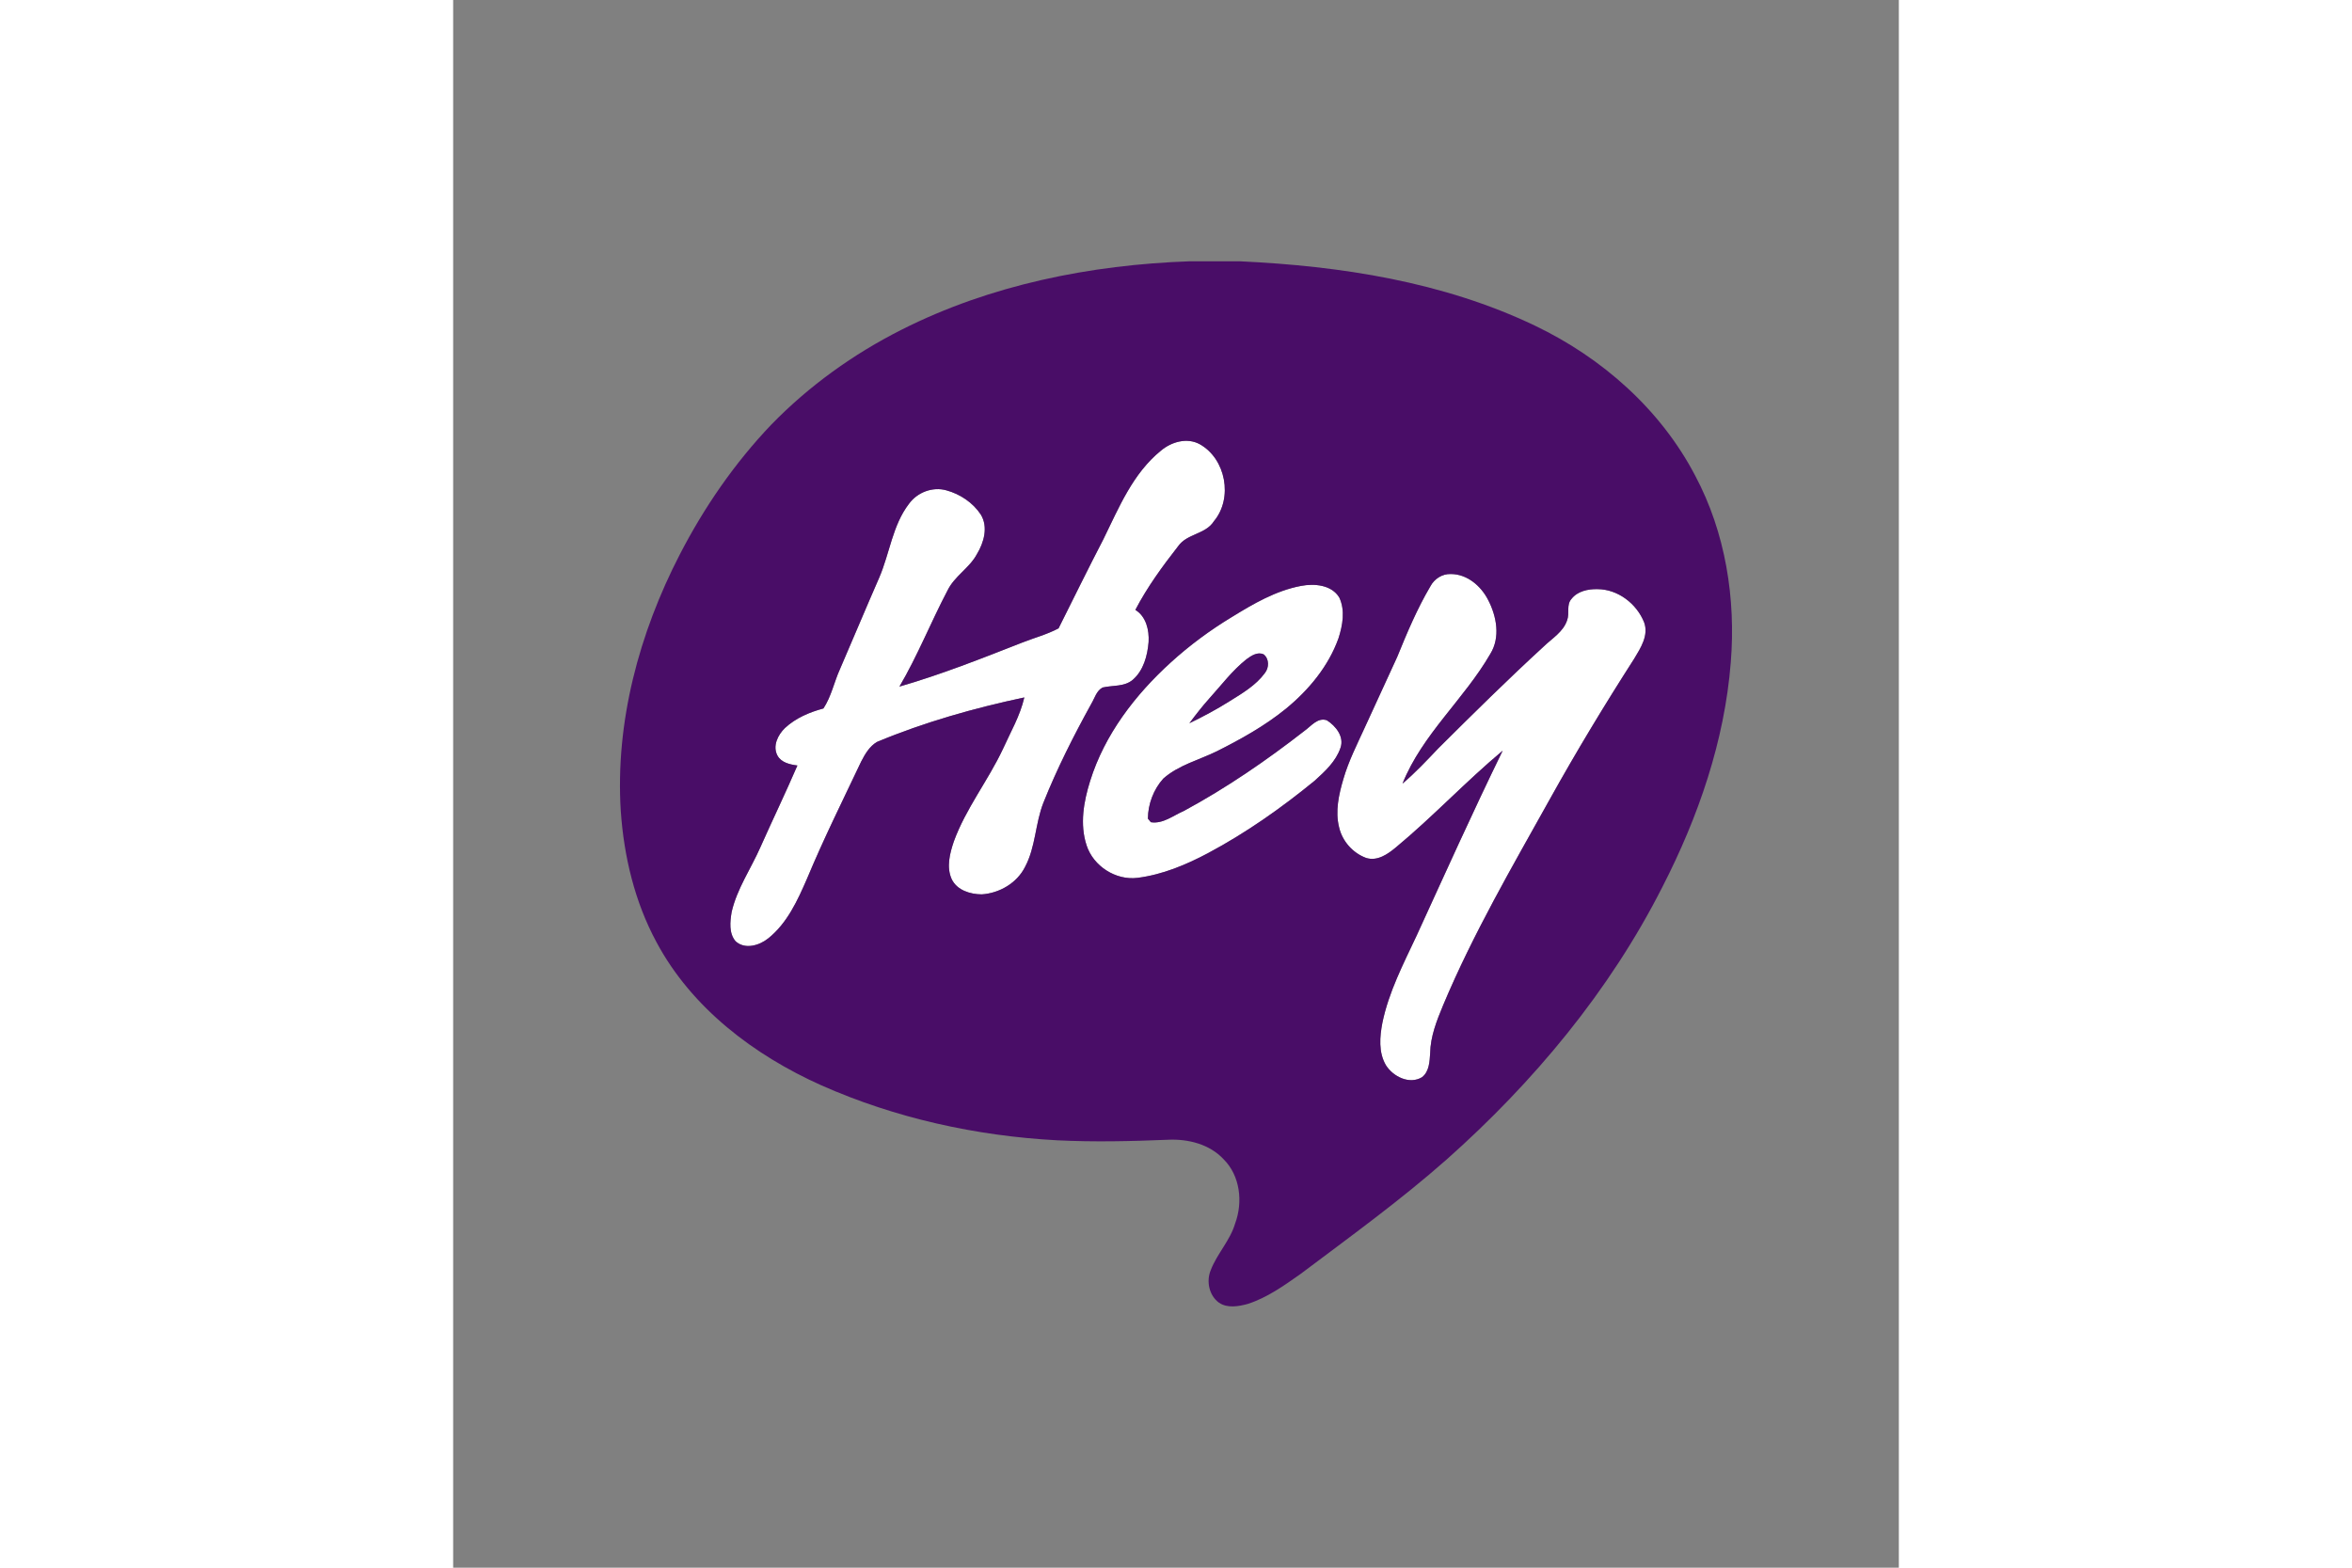 <svg xmlns="http://www.w3.org/2000/svg" width="1200" height="800" viewBox="-66.118 -103.584 573.023 621.501"><rect x="-66.118" y="-103.584" width="573.023" height="621.501" fill="#808080" stroke="none"/><path d="M214.415 75.08c4.15-3.5 10.33-5.3 15.36-2.58 10.39 5.78 13.3 21.4 5.65 30.54-3.31 5.26-10.64 4.87-14.17 9.9-6.24 7.99-12.28 16.25-16.97 25.26 4.27 2.62 5.52 8.01 5.25 12.7-.45 5.44-2 11.31-6.27 15.01-3.34 2.85-8 2.12-11.98 3.07-2.43 1.3-3.13 4.22-4.46 6.44-7.01 12.71-13.59 25.69-18.97 39.18-3.28 8.26-3.06 17.6-7.31 25.52-3.2 6.38-10.11 10.39-17.13 10.86-4.53-.01-9.83-1.62-11.92-6.01-2.18-4.8-.76-10.23.84-14.98 4.76-13.06 13.54-24.06 19.43-36.58 3.03-6.74 6.85-13.22 8.5-20.5-19.9 4.24-39.58 9.79-58.37 17.63-2.97 1.73-4.75 4.81-6.28 7.77-7.3 15.41-14.9 30.68-21.46 46.42-3.75 8.62-7.84 17.65-15.35 23.67-3.51 2.84-9.25 4.58-12.97 1.18-2.72-3.18-2.2-7.78-1.57-11.61 2.12-9.27 7.68-17.19 11.45-25.8 4.8-10.79 9.94-21.43 14.61-32.28-2.93-.38-6.35-1.11-7.9-3.93-2.02-3.77.16-8.22 2.97-10.92 4.23-3.95 9.73-6.28 15.25-7.76 3.13-4.76 4.22-10.43 6.54-15.56 5.23-12.09 10.3-24.25 15.58-36.32 4.16-9.64 5.24-20.72 11.78-29.24 3.28-4.55 9.36-6.89 14.81-5.36 5.46 1.48 10.55 4.88 13.68 9.63 2.99 4.92 1.22 11.08-1.56 15.68-2.98 5.54-8.92 8.74-11.67 14.45-6.6 12.55-11.83 25.81-19.03 38.05 16.58-4.79 32.64-11.17 48.7-17.46 4.78-1.89 9.81-3.2 14.37-5.63 5.89-11.78 11.69-23.61 17.76-35.31 6.13-12.51 11.68-26.11 22.81-35.13zm106.8 53.79c1.56-2.96 4.69-5 8.08-4.88 6.51-.01 11.98 4.72 14.82 10.27 3.37 6.46 4.92 14.85.87 21.37-10.37 17.97-27 31.93-34.81 51.44 5.07-4.3 9.61-9.16 14.19-13.97 13.72-13.66 27.49-27.28 41.76-40.37 3.33-3.23 7.8-5.81 9.31-10.46 1.03-2.74-.4-6.09 1.73-8.44 2.4-3.07 6.56-3.93 10.26-3.85 8.11.02 15.53 5.73 18.5 13.12 1.92 5.16-1.35 10.2-3.92 14.46-11.71 18.25-22.94 36.81-33.48 55.77-14.89 26.74-30.37 53.27-42.23 81.55-2.53 6.09-5.05 12.39-5.16 19.08-.22 3.3-.36 7.26-3.2 9.49-4.98 3.05-11.52-.22-14.35-4.76-2.97-5.07-2.45-11.29-1.38-16.84 2.51-12.17 8.3-23.28 13.53-34.44 11.24-24.53 22.3-49.15 34.14-73.39-14.6 12.19-27.62 26.14-42.26 38.28-3.25 2.72-7.41 5.65-11.88 4.23-5.25-1.93-9.42-6.62-10.68-12.08-1.63-6.4-.13-13.05 1.69-19.23 2.05-7.07 5.4-13.65 8.45-20.33 4.27-9.36 8.62-18.68 12.88-28.04 3.88-9.54 7.89-19.09 13.14-27.98zm-51.29-.17c5.27-1.01 12.13-.47 15.19 4.6 2.4 5.08 1.34 11.02-.32 16.17-3.99 11.14-11.83 20.55-20.91 27.98-8.32 6.76-17.75 12-27.3 16.8-7.11 3.49-15.17 5.47-21.21 10.82-3.88 4.26-6.08 10.16-6.12 15.89l1.18 1.42c4.82.75 8.86-2.67 13.06-4.46 16.89-9.13 32.78-20.04 47.91-31.83 2.59-1.86 5.18-5.36 8.79-4.12 3.52 2.25 6.96 6.51 5.39 10.93-1.82 5.38-6.14 9.33-10.24 13.04-13.17 10.78-27.15 20.64-42.19 28.66-8.74 4.65-18.08 8.56-27.97 9.83-8.65 1.1-17.54-4.61-20.23-12.88-2.75-8.34-1.16-17.35 1.41-25.52 5.74-18.41 17.85-34.17 31.98-47.01 7.43-6.75 15.53-12.75 24.11-17.94 8.56-5.27 17.47-10.49 27.47-12.38m-21.68 29.13c-5.58 4.45-9.87 10.21-14.63 15.46-2.81 3.14-5.4 6.47-7.92 9.85 5.48-2.64 10.86-5.52 16.01-8.77 5.02-3.14 10.33-6.24 13.9-11.1 1.71-2.16 1.8-5.55-.42-7.41-2.47-1.19-5 .54-6.94 1.97z" fill="#fff"/><g fill="#490d67"><path d="M225.915 0h19.66c40.03 1.85 80.73 8.1 117.16 25.56 26.55 12.71 49.78 33.21 63.47 59.47 12 22.54 16.13 48.7 14.08 73.99-2.46 31.18-12.87 61.26-27.07 88.96-20.95 41.34-51.09 77.51-85.64 108.19-18.37 16.21-38.24 30.58-57.8 45.29-6.56 4.62-13.23 9.4-20.94 11.89-3.67.99-8.04 1.79-11.4-.49-3.94-2.84-5.1-8.5-3.28-12.88 2.5-6.56 7.71-11.76 9.69-18.57 3.13-8.44 1.99-18.86-4.56-25.39-5.53-5.99-14.07-8.13-21.99-7.76-14.66.6-29.33.95-43.99.22-32.11-1.72-64.11-8.76-93.54-21.82-26.63-11.94-51.36-30.63-65.31-56.77-8.59-15.92-12.88-33.9-14.13-51.88-2.24-35.32 7.28-70.59 23.41-101.82 9.65-18.7 21.72-36.22 36.26-51.45 14.91-15.34 32.51-27.97 51.59-37.6C146.915 9.28 186.555 1.39 225.915 0m-11.5 75.08c-11.13 9.02-16.68 22.62-22.81 35.13-6.07 11.7-11.87 23.53-17.76 35.31-4.56 2.43-9.59 3.74-14.37 5.63-16.06 6.29-32.12 12.67-48.7 17.46 7.2-12.24 12.43-25.5 19.03-38.05 2.75-5.71 8.69-8.91 11.67-14.45 2.78-4.6 4.55-10.76 1.56-15.68-3.13-4.75-8.22-8.15-13.68-9.63-5.45-1.53-11.53.81-14.81 5.36-6.54 8.52-7.62 19.6-11.78 29.24-5.28 12.07-10.35 24.23-15.58 36.32-2.32 5.13-3.41 10.8-6.54 15.56-5.52 1.48-11.02 3.81-15.25 7.76-2.81 2.7-4.99 7.15-2.97 10.92 1.55 2.82 4.97 3.55 7.9 3.93-4.67 10.85-9.81 21.49-14.61 32.28-3.77 8.61-9.33 16.53-11.45 25.8-.63 3.83-1.15 8.43 1.57 11.61 3.72 3.4 9.46 1.66 12.97-1.18 7.51-6.02 11.6-15.05 15.35-23.67 6.56-15.74 14.16-31.01 21.46-46.42 1.53-2.96 3.31-6.04 6.28-7.77 18.79-7.84 38.47-13.39 58.37-17.63-1.65 7.28-5.47 13.76-8.5 20.5-5.89 12.52-14.67 23.52-19.43 36.58-1.6 4.75-3.02 10.18-.84 14.98 2.09 4.39 7.39 6 11.92 6.01 7.02-.47 13.93-4.48 17.13-10.86 4.25-7.92 4.03-17.26 7.31-25.52 5.38-13.49 11.96-26.47 18.97-39.18 1.33-2.22 2.03-5.14 4.46-6.44 3.98-.95 8.64-.22 11.98-3.07 4.27-3.7 5.82-9.57 6.27-15.01.27-4.69-.98-10.08-5.25-12.7 4.69-9.01 10.73-17.27 16.97-25.26 3.53-5.03 10.86-4.64 14.17-9.9 7.65-9.14 4.74-24.76-5.65-30.54-5.03-2.72-11.21-.92-15.36 2.58m106.8 53.79c-5.25 8.89-9.26 18.44-13.14 27.98-4.26 9.36-8.61 18.68-12.88 28.04-3.05 6.68-6.4 13.26-8.45 20.33-1.82 6.18-3.32 12.83-1.69 19.23 1.26 5.46 5.43 10.15 10.68 12.08 4.47 1.42 8.63-1.51 11.88-4.23 14.64-12.14 27.66-26.09 42.26-38.28-11.84 24.24-22.9 48.86-34.14 73.39-5.23 11.16-11.02 22.27-13.53 34.44-1.07 5.55-1.59 11.77 1.38 16.84 2.83 4.54 9.37 7.81 14.35 4.76 2.84-2.23 2.98-6.19 3.2-9.49.11-6.69 2.63-12.99 5.16-19.08 11.86-28.28 27.34-54.81 42.23-81.55 10.54-18.96 21.77-37.52 33.48-55.77 2.57-4.26 5.84-9.3 3.92-14.46-2.97-7.39-10.39-13.1-18.5-13.12-3.7-.08-7.86.78-10.26 3.85-2.13 2.35-.7 5.7-1.73 8.44-1.51 4.65-5.98 7.23-9.31 10.46-14.27 13.09-28.04 26.71-41.76 40.37-4.58 4.81-9.12 9.67-14.19 13.97 7.81-19.51 24.44-33.47 34.81-51.44 4.05-6.52 2.5-14.91-.87-21.37-2.84-5.55-8.31-10.28-14.82-10.27-3.39-.12-6.52 1.92-8.08 4.88m-51.29-.17c-10 1.89-18.91 7.11-27.47 12.38-8.58 5.19-16.68 11.19-24.11 17.94-14.13 12.84-26.24 28.6-31.98 47.01-2.57 8.17-4.16 17.18-1.41 25.52 2.69 8.27 11.58 13.98 20.23 12.88 9.89-1.27 19.23-5.18 27.97-9.83 15.04-8.02 29.02-17.88 42.19-28.66 4.1-3.71 8.42-7.66 10.24-13.04 1.57-4.42-1.87-8.68-5.39-10.93-3.61-1.24-6.2 2.26-8.79 4.12-15.13 11.79-31.02 22.7-47.91 31.83-4.2 1.79-8.24 5.21-13.06 4.46l-1.18-1.42c.04-5.73 2.24-11.63 6.12-15.89 6.04-5.35 14.1-7.33 21.21-10.82 9.55-4.8 18.98-10.04 27.3-16.8 9.08-7.43 16.92-16.84 20.91-27.98 1.66-5.15 2.72-11.09.32-16.17-3.06-5.07-9.92-5.61-15.19-4.6z"/><path d="M248.245 157.83c1.94-1.43 4.47-3.16 6.94-1.97 2.22 1.86 2.13 5.25.42 7.41-3.57 4.86-8.88 7.96-13.9 11.1-5.15 3.25-10.53 6.13-16.01 8.77 2.52-3.38 5.11-6.71 7.92-9.85 4.76-5.25 9.05-11.01 14.63-15.46z"/></g></svg>